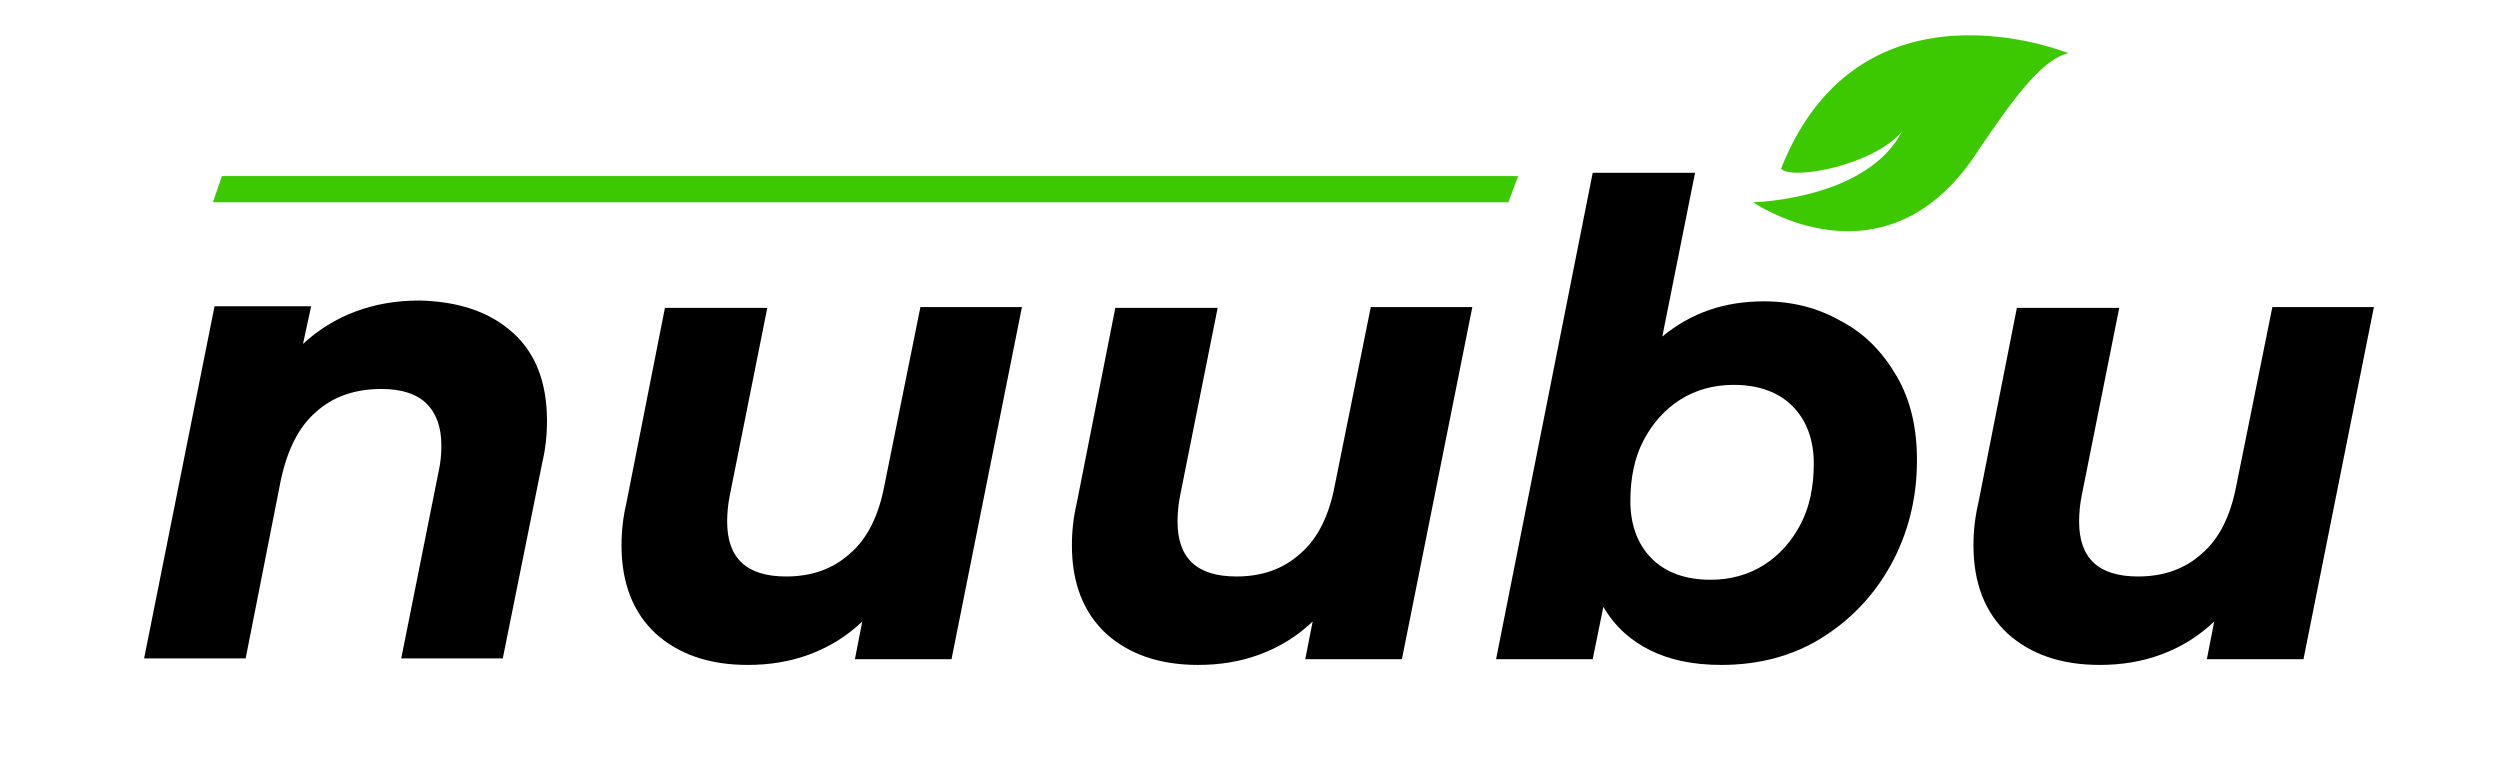 <svg xmlns="http://www.w3.org/2000/svg" xmlns:xlink="http://www.w3.org/1999/xlink" version="1.1" id="Capa_1" x="0px" y="0px" viewBox="0 0 305.3 93.1" style="enable-background:new 0 0 305.3 93.1;" xml:space="preserve">
<style type="text/css">
	.st0{fill:#3DC902;}
	.st1{fill-rule:evenodd;clip-rule:evenodd;fill:#3DC902;}
</style>
<g>
	<g>
		<path d="M62.6,40.6c2.8,2.5,4.2,6.1,4.2,10.8c0,1.8-0.2,3.5-0.6,5.2l-4.8,23.8H49l4.6-23c0.2-0.9,0.3-1.9,0.3-3    c0-2.2-0.6-3.9-1.8-5.1c-1.2-1.2-3.1-1.8-5.5-1.8c-3.2,0-5.9,0.9-8,2.8c-2.1,1.8-3.5,4.6-4.3,8.3l-4.3,21.8H17.6l8.6-43H38l-1,4.6    c3.8-3.5,8.6-5.3,14.2-5.3C56,36.8,59.8,38.1,62.6,40.6z"/>
		<path d="M124.8,37.5l-8.6,43h-11.8l0.9-4.6c-1.9,1.8-4,3.1-6.4,4c-2.4,0.9-4.9,1.3-7.6,1.3c-4.7,0-8.4-1.3-11.2-3.8    c-2.8-2.6-4.2-6.2-4.2-10.8c0-1.8,0.2-3.5,0.6-5.2l4.7-23.8h12.5l-4.6,23c-0.2,1-0.3,2.1-0.3,3.1c0,4.5,2.4,6.7,7.2,6.7    c3.1,0,5.7-0.9,7.8-2.8c2.1-1.8,3.5-4.6,4.2-8.3l4.4-21.8H124.8z"/>
		<path d="M179.8,37.5l-8.6,43h-11.8l0.9-4.6c-1.9,1.8-4,3.1-6.4,4c-2.4,0.9-4.9,1.3-7.6,1.3c-4.7,0-8.4-1.3-11.2-3.8    c-2.8-2.6-4.2-6.2-4.2-10.8c0-1.8,0.2-3.5,0.6-5.2l4.7-23.8h12.5l-4.6,23c-0.2,1-0.3,2.1-0.3,3.1c0,4.5,2.4,6.7,7.2,6.7    c3.1,0,5.7-0.9,7.8-2.8c2.1-1.8,3.5-4.6,4.2-8.3l4.4-21.8H179.8z"/>
		<path d="M224.8,39.2c2.9,1.5,5.1,3.8,6.8,6.7c1.7,2.9,2.5,6.3,2.5,10.3c0,4.7-1.1,9-3.2,12.8c-2.1,3.8-5,6.8-8.6,9    c-3.6,2.2-7.7,3.2-12.1,3.2c-3.4,0-6.3-0.6-8.7-1.8s-4.3-2.9-5.7-5.3l-1.3,6.4h-11.8l11.8-59.4h12.5l-4,20    c3.5-2.9,7.6-4.3,12.4-4.3C218.9,36.8,222,37.6,224.8,39.2z M215.4,69c1.9-1.2,3.4-2.9,4.5-5c1.1-2.1,1.6-4.6,1.6-7.4    c0-2.9-0.9-5.3-2.6-7c-1.7-1.7-4.1-2.6-7.2-2.6c-2.4,0-4.6,0.6-6.5,1.8c-1.9,1.2-3.4,2.9-4.5,5c-1.1,2.1-1.6,4.6-1.6,7.4    c0,2.9,0.9,5.3,2.6,7c1.7,1.7,4.1,2.6,7.2,2.6C211.3,70.8,213.5,70.2,215.4,69z"/>
		<path d="M289.9,37.5l-8.6,43h-11.8l0.9-4.6c-1.9,1.8-4,3.1-6.4,4c-2.4,0.9-4.9,1.3-7.6,1.3c-4.7,0-8.4-1.3-11.2-3.8    c-2.8-2.6-4.2-6.2-4.2-10.8c0-1.8,0.2-3.5,0.6-5.2l4.7-23.8h12.5l-4.6,23c-0.2,1-0.3,2.1-0.3,3.1c0,4.5,2.4,6.7,7.2,6.7    c3.1,0,5.7-0.9,7.8-2.8c2.1-1.8,3.5-4.6,4.2-8.3l4.4-21.8H289.9z"/>
	</g>
</g>
<polygon class="st0" points="184.2,24.7 26,24.7 27.1,21.5 185.4,21.5 "/>
<g>
	<g>
		<path class="st1" d="M252.6,6.5c0,0-25.4-10.4-35.1,14.1c1.4,1.5,11.5-0.5,14.8-4.6c-4.3,8.4-18.2,8.7-18.2,8.7    s16.3,11.3,27.6-6.5C245.9,12,249.4,7.2,252.6,6.5z"/>
	</g>
</g>
</svg>